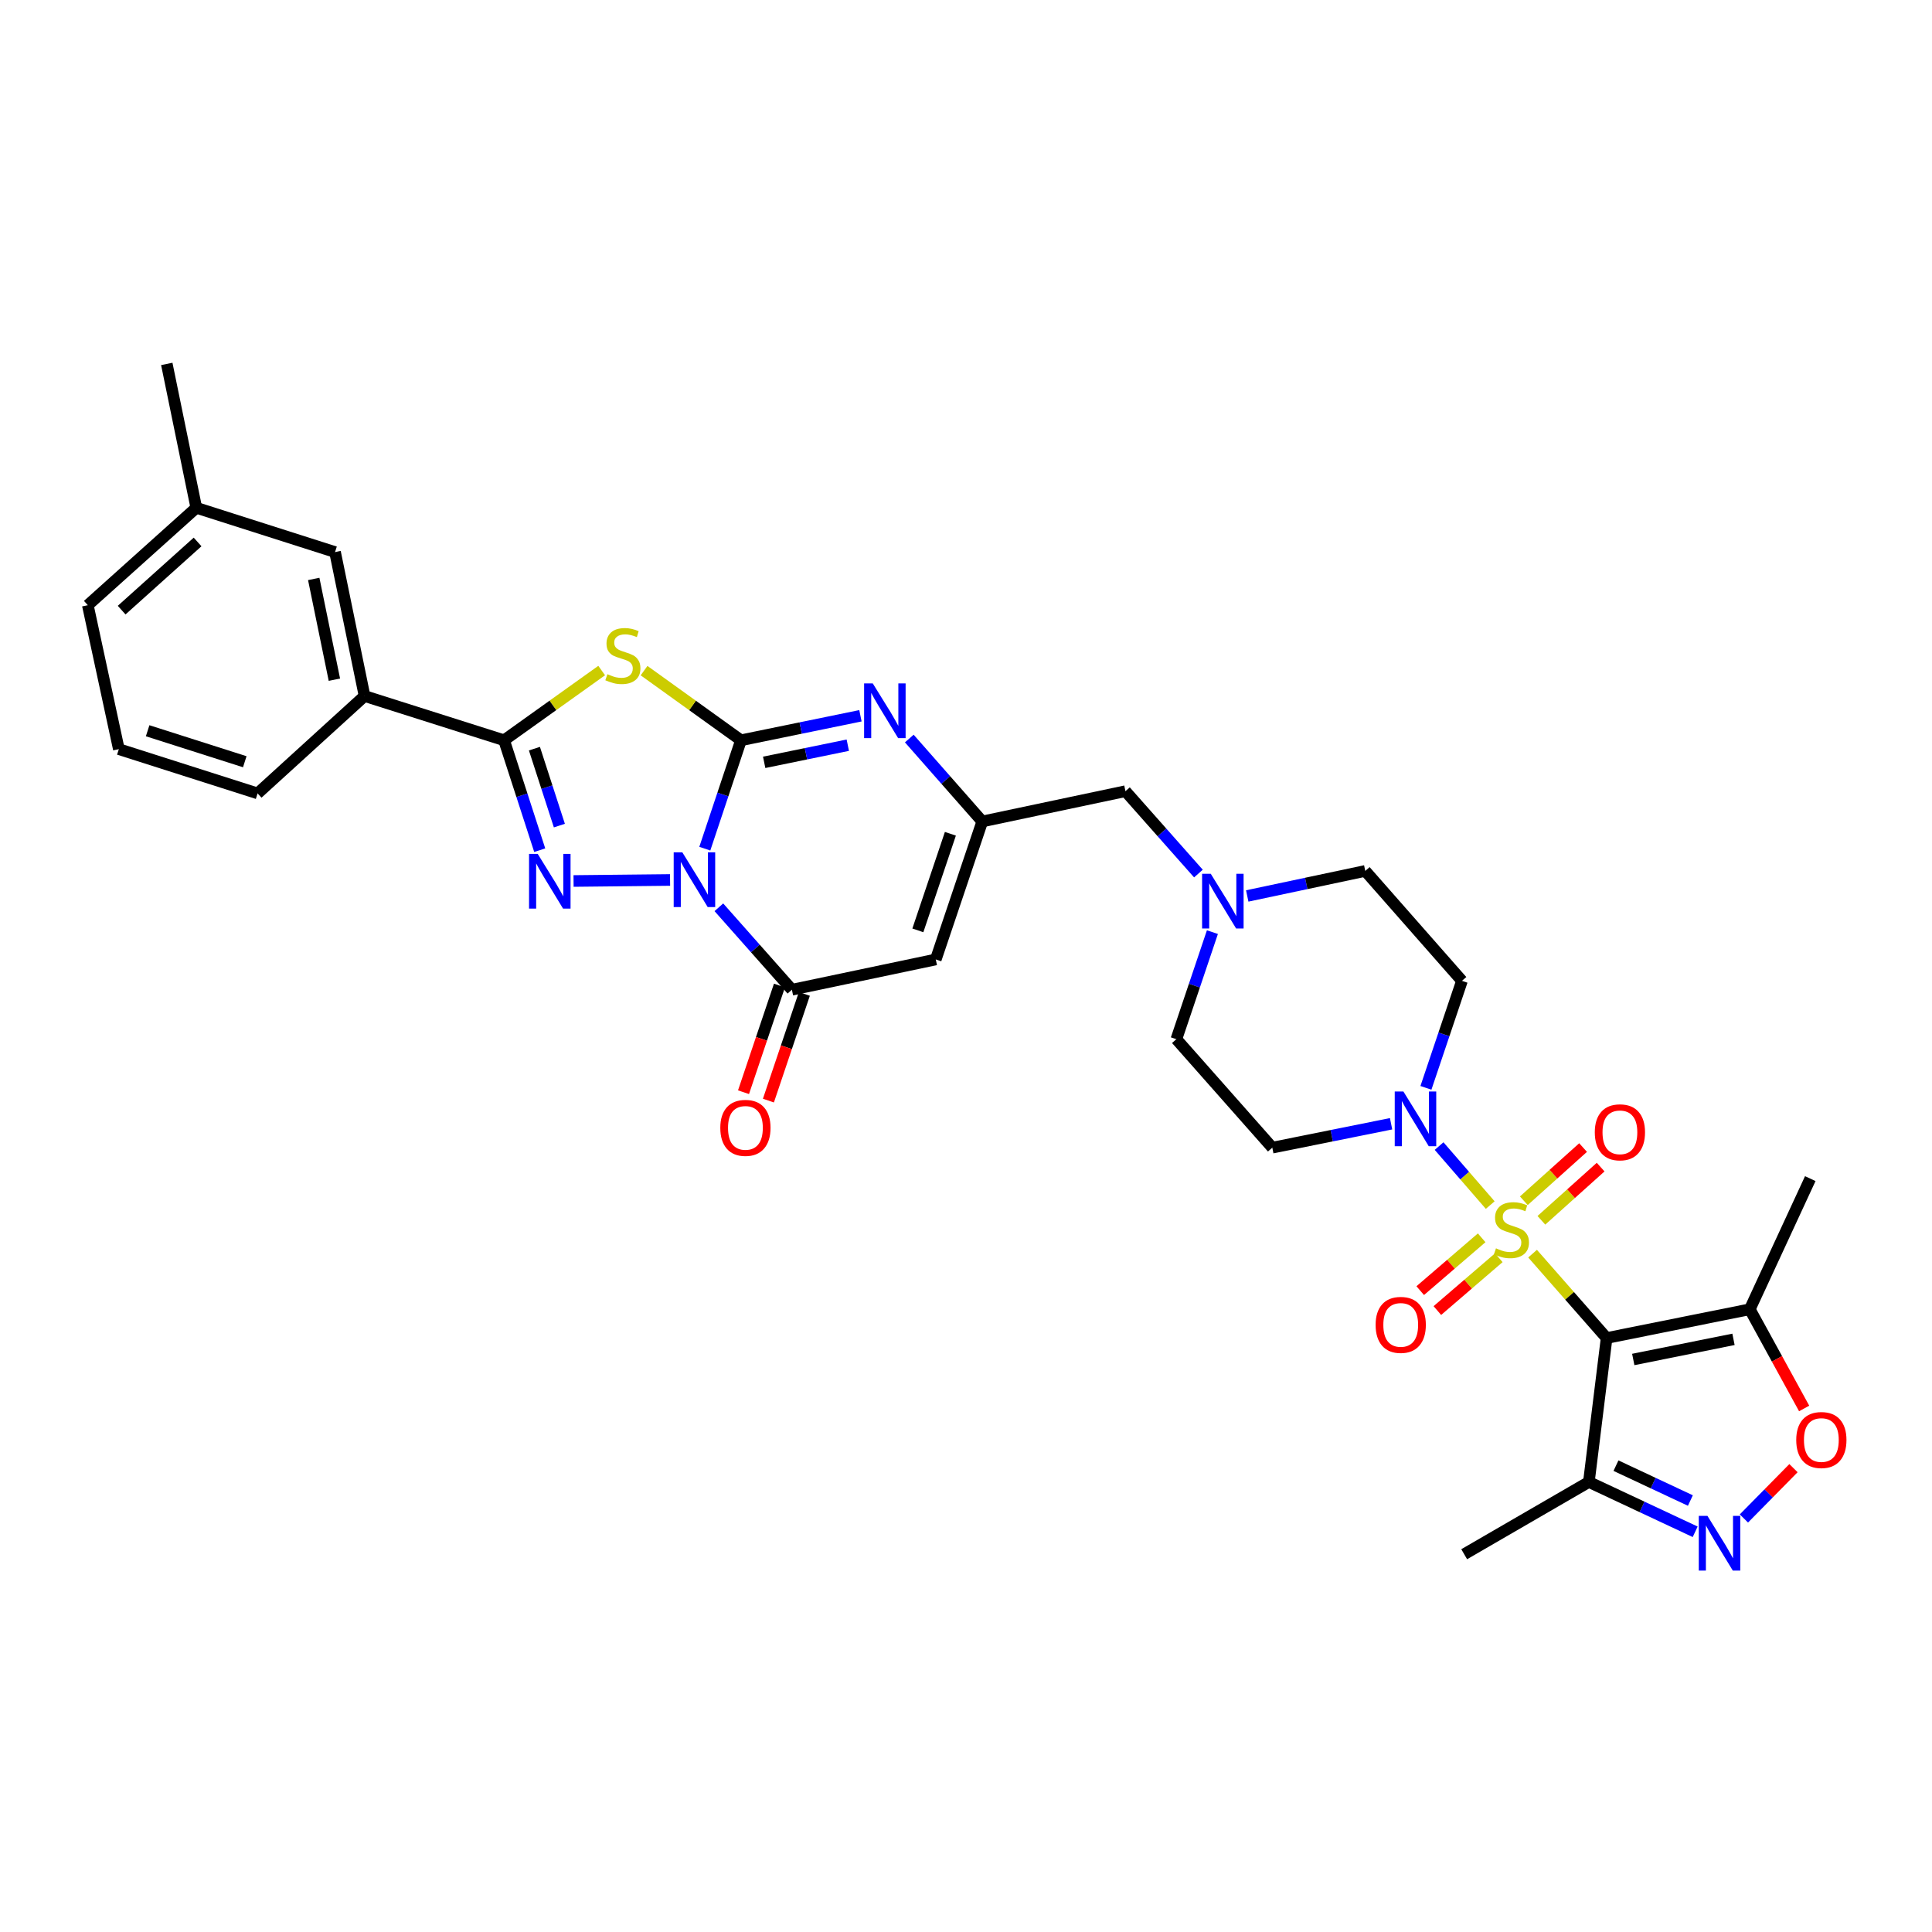 <?xml version='1.0' encoding='iso-8859-1'?>
<svg version='1.1' baseProfile='full'
              xmlns='http://www.w3.org/2000/svg'
                      xmlns:rdkit='http://www.rdkit.org/xml'
                      xmlns:xlink='http://www.w3.org/1999/xlink'
                  xml:space='preserve'
width='1000px' height='1000px' viewBox='0 0 1000 1000'>
<!-- END OF HEADER -->
<rect style='opacity:1.0;fill:#FFFFFF;stroke:none' width='1000' height='1000' x='0' y='0'> </rect>
<path class='bond-1' d='M 364.803,439.276 L 374.167,411.219' style='fill:none;fill-rule:evenodd;stroke:#0000FF;stroke-width:6px;stroke-linecap:butt;stroke-linejoin:miter;stroke-opacity:1' />
<path class='bond-1' d='M 374.167,411.219 L 383.531,383.162' style='fill:none;fill-rule:evenodd;stroke:#000000;stroke-width:6px;stroke-linecap:butt;stroke-linejoin:miter;stroke-opacity:1' />
<path class='bond-3' d='M 346.83,455.472 L 296.872,456.001' style='fill:none;fill-rule:evenodd;stroke:#0000FF;stroke-width:6px;stroke-linecap:butt;stroke-linejoin:miter;stroke-opacity:1' />
<path class='bond-6' d='M 372.084,469.609 L 390.985,490.945' style='fill:none;fill-rule:evenodd;stroke:#0000FF;stroke-width:6px;stroke-linecap:butt;stroke-linejoin:miter;stroke-opacity:1' />
<path class='bond-6' d='M 390.985,490.945 L 409.886,512.281' style='fill:none;fill-rule:evenodd;stroke:#000000;stroke-width:6px;stroke-linecap:butt;stroke-linejoin:miter;stroke-opacity:1' />
<path class='bond-0' d='M 771.337,623.749 L 758.104,608.48' style='fill:none;fill-rule:evenodd;stroke:#CCCC00;stroke-width:6px;stroke-linecap:butt;stroke-linejoin:miter;stroke-opacity:1' />
<path class='bond-0' d='M 758.104,608.48 L 744.87,593.211' style='fill:none;fill-rule:evenodd;stroke:#0000FF;stroke-width:6px;stroke-linecap:butt;stroke-linejoin:miter;stroke-opacity:1' />
<path class='bond-2' d='M 793.26,648.89 L 812.419,670.727' style='fill:none;fill-rule:evenodd;stroke:#CCCC00;stroke-width:6px;stroke-linecap:butt;stroke-linejoin:miter;stroke-opacity:1' />
<path class='bond-2' d='M 812.419,670.727 L 831.579,692.563' style='fill:none;fill-rule:evenodd;stroke:#000000;stroke-width:6px;stroke-linecap:butt;stroke-linejoin:miter;stroke-opacity:1' />
<path class='bond-16' d='M 797.823,631.627 L 813.155,617.861' style='fill:none;fill-rule:evenodd;stroke:#CCCC00;stroke-width:6px;stroke-linecap:butt;stroke-linejoin:miter;stroke-opacity:1' />
<path class='bond-16' d='M 813.155,617.861 L 828.488,604.094' style='fill:none;fill-rule:evenodd;stroke:#FF0000;stroke-width:6px;stroke-linecap:butt;stroke-linejoin:miter;stroke-opacity:1' />
<path class='bond-16' d='M 788.736,621.507 L 804.068,607.74' style='fill:none;fill-rule:evenodd;stroke:#CCCC00;stroke-width:6px;stroke-linecap:butt;stroke-linejoin:miter;stroke-opacity:1' />
<path class='bond-16' d='M 804.068,607.74 L 819.401,593.974' style='fill:none;fill-rule:evenodd;stroke:#FF0000;stroke-width:6px;stroke-linecap:butt;stroke-linejoin:miter;stroke-opacity:1' />
<path class='bond-17' d='M 766.91,640.688 L 751.009,654.36' style='fill:none;fill-rule:evenodd;stroke:#CCCC00;stroke-width:6px;stroke-linecap:butt;stroke-linejoin:miter;stroke-opacity:1' />
<path class='bond-17' d='M 751.009,654.36 L 735.108,668.032' style='fill:none;fill-rule:evenodd;stroke:#FF0000;stroke-width:6px;stroke-linecap:butt;stroke-linejoin:miter;stroke-opacity:1' />
<path class='bond-17' d='M 775.777,651.001 L 759.877,664.673' style='fill:none;fill-rule:evenodd;stroke:#CCCC00;stroke-width:6px;stroke-linecap:butt;stroke-linejoin:miter;stroke-opacity:1' />
<path class='bond-17' d='M 759.877,664.673 L 743.976,678.345' style='fill:none;fill-rule:evenodd;stroke:#FF0000;stroke-width:6px;stroke-linecap:butt;stroke-linejoin:miter;stroke-opacity:1' />
<path class='bond-4' d='M 383.531,383.162 L 358.447,365.139' style='fill:none;fill-rule:evenodd;stroke:#000000;stroke-width:6px;stroke-linecap:butt;stroke-linejoin:miter;stroke-opacity:1' />
<path class='bond-4' d='M 358.447,365.139 L 333.363,347.115' style='fill:none;fill-rule:evenodd;stroke:#CCCC00;stroke-width:6px;stroke-linecap:butt;stroke-linejoin:miter;stroke-opacity:1' />
<path class='bond-7' d='M 383.531,383.162 L 414.447,376.823' style='fill:none;fill-rule:evenodd;stroke:#000000;stroke-width:6px;stroke-linecap:butt;stroke-linejoin:miter;stroke-opacity:1' />
<path class='bond-7' d='M 414.447,376.823 L 445.363,370.483' style='fill:none;fill-rule:evenodd;stroke:#0000FF;stroke-width:6px;stroke-linecap:butt;stroke-linejoin:miter;stroke-opacity:1' />
<path class='bond-7' d='M 395.538,394.584 L 417.179,390.146' style='fill:none;fill-rule:evenodd;stroke:#000000;stroke-width:6px;stroke-linecap:butt;stroke-linejoin:miter;stroke-opacity:1' />
<path class='bond-7' d='M 417.179,390.146 L 438.82,385.709' style='fill:none;fill-rule:evenodd;stroke:#0000FF;stroke-width:6px;stroke-linecap:butt;stroke-linejoin:miter;stroke-opacity:1' />
<path class='bond-12' d='M 831.579,692.563 L 905.689,677.677' style='fill:none;fill-rule:evenodd;stroke:#000000;stroke-width:6px;stroke-linecap:butt;stroke-linejoin:miter;stroke-opacity:1' />
<path class='bond-12' d='M 845.374,703.665 L 897.251,693.245' style='fill:none;fill-rule:evenodd;stroke:#000000;stroke-width:6px;stroke-linecap:butt;stroke-linejoin:miter;stroke-opacity:1' />
<path class='bond-13' d='M 831.579,692.563 L 822.398,767.066' style='fill:none;fill-rule:evenodd;stroke:#000000;stroke-width:6px;stroke-linecap:butt;stroke-linejoin:miter;stroke-opacity:1' />
<path class='bond-5' d='M 279.361,440.054 L 270.136,411.608' style='fill:none;fill-rule:evenodd;stroke:#0000FF;stroke-width:6px;stroke-linecap:butt;stroke-linejoin:miter;stroke-opacity:1' />
<path class='bond-5' d='M 270.136,411.608 L 260.91,383.162' style='fill:none;fill-rule:evenodd;stroke:#000000;stroke-width:6px;stroke-linecap:butt;stroke-linejoin:miter;stroke-opacity:1' />
<path class='bond-5' d='M 289.531,427.324 L 283.073,407.412' style='fill:none;fill-rule:evenodd;stroke:#0000FF;stroke-width:6px;stroke-linecap:butt;stroke-linejoin:miter;stroke-opacity:1' />
<path class='bond-5' d='M 283.073,407.412 L 276.615,387.5' style='fill:none;fill-rule:evenodd;stroke:#000000;stroke-width:6px;stroke-linecap:butt;stroke-linejoin:miter;stroke-opacity:1' />
<path class='bond-33' d='M 311.432,347.074 L 286.171,365.118' style='fill:none;fill-rule:evenodd;stroke:#CCCC00;stroke-width:6px;stroke-linecap:butt;stroke-linejoin:miter;stroke-opacity:1' />
<path class='bond-33' d='M 286.171,365.118 L 260.91,383.162' style='fill:none;fill-rule:evenodd;stroke:#000000;stroke-width:6px;stroke-linecap:butt;stroke-linejoin:miter;stroke-opacity:1' />
<path class='bond-15' d='M 260.91,383.162 L 188.696,360.252' style='fill:none;fill-rule:evenodd;stroke:#000000;stroke-width:6px;stroke-linecap:butt;stroke-linejoin:miter;stroke-opacity:1' />
<path class='bond-9' d='M 409.886,512.281 L 484.36,496.61' style='fill:none;fill-rule:evenodd;stroke:#000000;stroke-width:6px;stroke-linecap:butt;stroke-linejoin:miter;stroke-opacity:1' />
<path class='bond-21' d='M 403.442,510.11 L 394.142,537.718' style='fill:none;fill-rule:evenodd;stroke:#000000;stroke-width:6px;stroke-linecap:butt;stroke-linejoin:miter;stroke-opacity:1' />
<path class='bond-21' d='M 394.142,537.718 L 384.842,565.327' style='fill:none;fill-rule:evenodd;stroke:#FF0000;stroke-width:6px;stroke-linecap:butt;stroke-linejoin:miter;stroke-opacity:1' />
<path class='bond-21' d='M 416.331,514.452 L 407.031,542.06' style='fill:none;fill-rule:evenodd;stroke:#000000;stroke-width:6px;stroke-linecap:butt;stroke-linejoin:miter;stroke-opacity:1' />
<path class='bond-21' d='M 407.031,542.06 L 397.731,569.669' style='fill:none;fill-rule:evenodd;stroke:#FF0000;stroke-width:6px;stroke-linecap:butt;stroke-linejoin:miter;stroke-opacity:1' />
<path class='bond-34' d='M 470.652,382.266 L 489.535,403.728' style='fill:none;fill-rule:evenodd;stroke:#0000FF;stroke-width:6px;stroke-linecap:butt;stroke-linejoin:miter;stroke-opacity:1' />
<path class='bond-34' d='M 489.535,403.728 L 508.418,425.189' style='fill:none;fill-rule:evenodd;stroke:#000000;stroke-width:6px;stroke-linecap:butt;stroke-linejoin:miter;stroke-opacity:1' />
<path class='bond-8' d='M 738.058,563.071 L 747.385,535.379' style='fill:none;fill-rule:evenodd;stroke:#0000FF;stroke-width:6px;stroke-linecap:butt;stroke-linejoin:miter;stroke-opacity:1' />
<path class='bond-8' d='M 747.385,535.379 L 756.713,507.687' style='fill:none;fill-rule:evenodd;stroke:#000000;stroke-width:6px;stroke-linecap:butt;stroke-linejoin:miter;stroke-opacity:1' />
<path class='bond-36' d='M 720.024,581.657 L 689.284,587.844' style='fill:none;fill-rule:evenodd;stroke:#0000FF;stroke-width:6px;stroke-linecap:butt;stroke-linejoin:miter;stroke-opacity:1' />
<path class='bond-36' d='M 689.284,587.844 L 658.543,594.031' style='fill:none;fill-rule:evenodd;stroke:#000000;stroke-width:6px;stroke-linecap:butt;stroke-linejoin:miter;stroke-opacity:1' />
<path class='bond-10' d='M 484.36,496.61 L 508.418,425.189' style='fill:none;fill-rule:evenodd;stroke:#000000;stroke-width:6px;stroke-linecap:butt;stroke-linejoin:miter;stroke-opacity:1' />
<path class='bond-10' d='M 475.079,481.555 L 491.92,431.561' style='fill:none;fill-rule:evenodd;stroke:#000000;stroke-width:6px;stroke-linecap:butt;stroke-linejoin:miter;stroke-opacity:1' />
<path class='bond-22' d='M 508.418,425.189 L 582.529,409.518' style='fill:none;fill-rule:evenodd;stroke:#000000;stroke-width:6px;stroke-linecap:butt;stroke-linejoin:miter;stroke-opacity:1' />
<path class='bond-11' d='M 877.418,792.855 L 849.908,779.961' style='fill:none;fill-rule:evenodd;stroke:#0000FF;stroke-width:6px;stroke-linecap:butt;stroke-linejoin:miter;stroke-opacity:1' />
<path class='bond-11' d='M 849.908,779.961 L 822.398,767.066' style='fill:none;fill-rule:evenodd;stroke:#000000;stroke-width:6px;stroke-linecap:butt;stroke-linejoin:miter;stroke-opacity:1' />
<path class='bond-11' d='M 874.937,776.671 L 855.68,767.645' style='fill:none;fill-rule:evenodd;stroke:#0000FF;stroke-width:6px;stroke-linecap:butt;stroke-linejoin:miter;stroke-opacity:1' />
<path class='bond-11' d='M 855.68,767.645 L 836.423,758.619' style='fill:none;fill-rule:evenodd;stroke:#000000;stroke-width:6px;stroke-linecap:butt;stroke-linejoin:miter;stroke-opacity:1' />
<path class='bond-37' d='M 902.643,785.957 L 915.472,772.934' style='fill:none;fill-rule:evenodd;stroke:#0000FF;stroke-width:6px;stroke-linecap:butt;stroke-linejoin:miter;stroke-opacity:1' />
<path class='bond-37' d='M 915.472,772.934 L 928.301,759.912' style='fill:none;fill-rule:evenodd;stroke:#FF0000;stroke-width:6px;stroke-linecap:butt;stroke-linejoin:miter;stroke-opacity:1' />
<path class='bond-14' d='M 905.689,677.677 L 919.757,703.349' style='fill:none;fill-rule:evenodd;stroke:#000000;stroke-width:6px;stroke-linecap:butt;stroke-linejoin:miter;stroke-opacity:1' />
<path class='bond-14' d='M 919.757,703.349 L 933.826,729.02' style='fill:none;fill-rule:evenodd;stroke:#FF0000;stroke-width:6px;stroke-linecap:butt;stroke-linejoin:miter;stroke-opacity:1' />
<path class='bond-27' d='M 905.689,677.677 L 936.994,610.057' style='fill:none;fill-rule:evenodd;stroke:#000000;stroke-width:6px;stroke-linecap:butt;stroke-linejoin:miter;stroke-opacity:1' />
<path class='bond-28' d='M 822.398,767.066 L 757.861,804.461' style='fill:none;fill-rule:evenodd;stroke:#000000;stroke-width:6px;stroke-linecap:butt;stroke-linejoin:miter;stroke-opacity:1' />
<path class='bond-23' d='M 188.696,360.252 L 173.418,285.749' style='fill:none;fill-rule:evenodd;stroke:#000000;stroke-width:6px;stroke-linecap:butt;stroke-linejoin:miter;stroke-opacity:1' />
<path class='bond-23' d='M 173.08,351.809 L 162.386,299.656' style='fill:none;fill-rule:evenodd;stroke:#000000;stroke-width:6px;stroke-linecap:butt;stroke-linejoin:miter;stroke-opacity:1' />
<path class='bond-29' d='M 188.696,360.252 L 133.332,410.666' style='fill:none;fill-rule:evenodd;stroke:#000000;stroke-width:6px;stroke-linecap:butt;stroke-linejoin:miter;stroke-opacity:1' />
<path class='bond-18' d='M 620.303,452.155 L 601.416,430.836' style='fill:none;fill-rule:evenodd;stroke:#0000FF;stroke-width:6px;stroke-linecap:butt;stroke-linejoin:miter;stroke-opacity:1' />
<path class='bond-18' d='M 601.416,430.836 L 582.529,409.518' style='fill:none;fill-rule:evenodd;stroke:#000000;stroke-width:6px;stroke-linecap:butt;stroke-linejoin:miter;stroke-opacity:1' />
<path class='bond-24' d='M 627.541,482.468 L 618.213,510.175' style='fill:none;fill-rule:evenodd;stroke:#0000FF;stroke-width:6px;stroke-linecap:butt;stroke-linejoin:miter;stroke-opacity:1' />
<path class='bond-24' d='M 618.213,510.175 L 608.885,537.881' style='fill:none;fill-rule:evenodd;stroke:#000000;stroke-width:6px;stroke-linecap:butt;stroke-linejoin:miter;stroke-opacity:1' />
<path class='bond-25' d='M 645.567,463.746 L 676.114,457.268' style='fill:none;fill-rule:evenodd;stroke:#0000FF;stroke-width:6px;stroke-linecap:butt;stroke-linejoin:miter;stroke-opacity:1' />
<path class='bond-25' d='M 676.114,457.268 L 706.661,450.789' style='fill:none;fill-rule:evenodd;stroke:#000000;stroke-width:6px;stroke-linecap:butt;stroke-linejoin:miter;stroke-opacity:1' />
<path class='bond-19' d='M 658.543,594.031 L 608.885,537.881' style='fill:none;fill-rule:evenodd;stroke:#000000;stroke-width:6px;stroke-linecap:butt;stroke-linejoin:miter;stroke-opacity:1' />
<path class='bond-20' d='M 756.713,507.687 L 706.661,450.789' style='fill:none;fill-rule:evenodd;stroke:#000000;stroke-width:6px;stroke-linecap:butt;stroke-linejoin:miter;stroke-opacity:1' />
<path class='bond-26' d='M 173.418,285.749 L 101.604,262.831' style='fill:none;fill-rule:evenodd;stroke:#000000;stroke-width:6px;stroke-linecap:butt;stroke-linejoin:miter;stroke-opacity:1' />
<path class='bond-32' d='M 101.604,262.831 L 86.326,188.365' style='fill:none;fill-rule:evenodd;stroke:#000000;stroke-width:6px;stroke-linecap:butt;stroke-linejoin:miter;stroke-opacity:1' />
<path class='bond-35' d='M 101.604,262.831 L 45.455,313.245' style='fill:none;fill-rule:evenodd;stroke:#000000;stroke-width:6px;stroke-linecap:butt;stroke-linejoin:miter;stroke-opacity:1' />
<path class='bond-35' d='M 102.268,280.513 L 62.964,315.804' style='fill:none;fill-rule:evenodd;stroke:#000000;stroke-width:6px;stroke-linecap:butt;stroke-linejoin:miter;stroke-opacity:1' />
<path class='bond-30' d='M 133.332,410.666 L 61.511,387.756' style='fill:none;fill-rule:evenodd;stroke:#000000;stroke-width:6px;stroke-linecap:butt;stroke-linejoin:miter;stroke-opacity:1' />
<path class='bond-30' d='M 126.693,394.272 L 76.418,378.235' style='fill:none;fill-rule:evenodd;stroke:#000000;stroke-width:6px;stroke-linecap:butt;stroke-linejoin:miter;stroke-opacity:1' />
<path class='bond-31' d='M 61.511,387.756 L 45.455,313.245' style='fill:none;fill-rule:evenodd;stroke:#000000;stroke-width:6px;stroke-linecap:butt;stroke-linejoin:miter;stroke-opacity:1' />
<path  class='atom-0' d='M 353.182 441.178
L 362.462 456.178
Q 363.382 457.658, 364.862 460.338
Q 366.342 463.018, 366.422 463.178
L 366.422 441.178
L 370.182 441.178
L 370.182 469.498
L 366.302 469.498
L 356.342 453.098
Q 355.182 451.178, 353.942 448.978
Q 352.742 446.778, 352.382 446.098
L 352.382 469.498
L 348.702 469.498
L 348.702 441.178
L 353.182 441.178
' fill='#0000FF'/>
<path  class='atom-1' d='M 774.313 646.133
Q 774.633 646.253, 775.953 646.813
Q 777.273 647.373, 778.713 647.733
Q 780.193 648.053, 781.633 648.053
Q 784.313 648.053, 785.873 646.773
Q 787.433 645.453, 787.433 643.173
Q 787.433 641.613, 786.633 640.653
Q 785.873 639.693, 784.673 639.173
Q 783.473 638.653, 781.473 638.053
Q 778.953 637.293, 777.433 636.573
Q 775.953 635.853, 774.873 634.333
Q 773.833 632.813, 773.833 630.253
Q 773.833 626.693, 776.233 624.493
Q 778.673 622.293, 783.473 622.293
Q 786.753 622.293, 790.473 623.853
L 789.553 626.933
Q 786.153 625.533, 783.593 625.533
Q 780.833 625.533, 779.313 626.693
Q 777.793 627.813, 777.833 629.773
Q 777.833 631.293, 778.593 632.213
Q 779.393 633.133, 780.513 633.653
Q 781.673 634.173, 783.593 634.773
Q 786.153 635.573, 787.673 636.373
Q 789.193 637.173, 790.273 638.813
Q 791.393 640.413, 791.393 643.173
Q 791.393 647.093, 788.753 649.213
Q 786.153 651.293, 781.793 651.293
Q 779.273 651.293, 777.353 650.733
Q 775.473 650.213, 773.233 649.293
L 774.313 646.133
' fill='#CCCC00'/>
<path  class='atom-4' d='M 278.316 441.972
L 287.596 456.972
Q 288.516 458.452, 289.996 461.132
Q 291.476 463.812, 291.556 463.972
L 291.556 441.972
L 295.316 441.972
L 295.316 470.292
L 291.436 470.292
L 281.476 453.892
Q 280.316 451.972, 279.076 449.772
Q 277.876 447.572, 277.516 446.892
L 277.516 470.292
L 273.836 470.292
L 273.836 441.972
L 278.316 441.972
' fill='#0000FF'/>
<path  class='atom-5' d='M 314.402 348.958
Q 314.722 349.078, 316.042 349.638
Q 317.362 350.198, 318.802 350.558
Q 320.282 350.878, 321.722 350.878
Q 324.402 350.878, 325.962 349.598
Q 327.522 348.278, 327.522 345.998
Q 327.522 344.438, 326.722 343.478
Q 325.962 342.518, 324.762 341.998
Q 323.562 341.478, 321.562 340.878
Q 319.042 340.118, 317.522 339.398
Q 316.042 338.678, 314.962 337.158
Q 313.922 335.638, 313.922 333.078
Q 313.922 329.518, 316.322 327.318
Q 318.762 325.118, 323.562 325.118
Q 326.842 325.118, 330.562 326.678
L 329.642 329.758
Q 326.242 328.358, 323.682 328.358
Q 320.922 328.358, 319.402 329.518
Q 317.882 330.638, 317.922 332.598
Q 317.922 334.118, 318.682 335.038
Q 319.482 335.958, 320.602 336.478
Q 321.762 336.998, 323.682 337.598
Q 326.242 338.398, 327.762 339.198
Q 329.282 339.998, 330.362 341.638
Q 331.482 343.238, 331.482 345.998
Q 331.482 349.918, 328.842 352.038
Q 326.242 354.118, 321.882 354.118
Q 319.362 354.118, 317.442 353.558
Q 315.562 353.038, 313.322 352.118
L 314.402 348.958
' fill='#CCCC00'/>
<path  class='atom-8' d='M 451.744 353.731
L 461.024 368.731
Q 461.944 370.211, 463.424 372.891
Q 464.904 375.571, 464.984 375.731
L 464.984 353.731
L 468.744 353.731
L 468.744 382.051
L 464.864 382.051
L 454.904 365.651
Q 453.744 363.731, 452.504 361.531
Q 451.304 359.331, 450.944 358.651
L 450.944 382.051
L 447.264 382.051
L 447.264 353.731
L 451.744 353.731
' fill='#0000FF'/>
<path  class='atom-9' d='M 726.394 564.955
L 735.674 579.955
Q 736.594 581.435, 738.074 584.115
Q 739.554 586.795, 739.634 586.955
L 739.634 564.955
L 743.394 564.955
L 743.394 593.275
L 739.514 593.275
L 729.554 576.875
Q 728.394 574.955, 727.154 572.755
Q 725.954 570.555, 725.594 569.875
L 725.594 593.275
L 721.914 593.275
L 721.914 564.955
L 726.394 564.955
' fill='#0000FF'/>
<path  class='atom-12' d='M 883.765 784.604
L 893.045 799.604
Q 893.965 801.084, 895.445 803.764
Q 896.925 806.444, 897.005 806.604
L 897.005 784.604
L 900.765 784.604
L 900.765 812.924
L 896.885 812.924
L 886.925 796.524
Q 885.765 794.604, 884.525 792.404
Q 883.325 790.204, 882.965 789.524
L 882.965 812.924
L 879.285 812.924
L 879.285 784.604
L 883.765 784.604
' fill='#0000FF'/>
<path  class='atom-15' d='M 929.729 745.347
Q 929.729 738.547, 933.089 734.747
Q 936.449 730.947, 942.729 730.947
Q 949.009 730.947, 952.369 734.747
Q 955.729 738.547, 955.729 745.347
Q 955.729 752.227, 952.329 756.147
Q 948.929 760.027, 942.729 760.027
Q 936.489 760.027, 933.089 756.147
Q 929.729 752.267, 929.729 745.347
M 942.729 756.827
Q 947.049 756.827, 949.369 753.947
Q 951.729 751.027, 951.729 745.347
Q 951.729 739.787, 949.369 736.987
Q 947.049 734.147, 942.729 734.147
Q 938.409 734.147, 936.049 736.947
Q 933.729 739.747, 933.729 745.347
Q 933.729 751.067, 936.049 753.947
Q 938.409 756.827, 942.729 756.827
' fill='#FF0000'/>
<path  class='atom-17' d='M 825.462 586.079
Q 825.462 579.279, 828.822 575.479
Q 832.182 571.679, 838.462 571.679
Q 844.742 571.679, 848.102 575.479
Q 851.462 579.279, 851.462 586.079
Q 851.462 592.959, 848.062 596.879
Q 844.662 600.759, 838.462 600.759
Q 832.222 600.759, 828.822 596.879
Q 825.462 592.999, 825.462 586.079
M 838.462 597.559
Q 842.782 597.559, 845.102 594.679
Q 847.462 591.759, 847.462 586.079
Q 847.462 580.519, 845.102 577.719
Q 842.782 574.879, 838.462 574.879
Q 834.142 574.879, 831.782 577.679
Q 829.462 580.479, 829.462 586.079
Q 829.462 591.799, 831.782 594.679
Q 834.142 597.559, 838.462 597.559
' fill='#FF0000'/>
<path  class='atom-18' d='M 712.015 685.759
Q 712.015 678.959, 715.375 675.159
Q 718.735 671.359, 725.015 671.359
Q 731.295 671.359, 734.655 675.159
Q 738.015 678.959, 738.015 685.759
Q 738.015 692.639, 734.615 696.559
Q 731.215 700.439, 725.015 700.439
Q 718.775 700.439, 715.375 696.559
Q 712.015 692.679, 712.015 685.759
M 725.015 697.239
Q 729.335 697.239, 731.655 694.359
Q 734.015 691.439, 734.015 685.759
Q 734.015 680.199, 731.655 677.399
Q 729.335 674.559, 725.015 674.559
Q 720.695 674.559, 718.335 677.359
Q 716.015 680.159, 716.015 685.759
Q 716.015 691.479, 718.335 694.359
Q 720.695 697.239, 725.015 697.239
' fill='#FF0000'/>
<path  class='atom-19' d='M 626.683 452.263
L 635.963 467.263
Q 636.883 468.743, 638.363 471.423
Q 639.843 474.103, 639.923 474.263
L 639.923 452.263
L 643.683 452.263
L 643.683 480.583
L 639.803 480.583
L 629.843 464.183
Q 628.683 462.263, 627.443 460.063
Q 626.243 457.863, 625.883 457.183
L 625.883 480.583
L 622.203 480.583
L 622.203 452.263
L 626.683 452.263
' fill='#0000FF'/>
<path  class='atom-22' d='M 372.828 583.782
Q 372.828 576.982, 376.188 573.182
Q 379.548 569.382, 385.828 569.382
Q 392.108 569.382, 395.468 573.182
Q 398.828 576.982, 398.828 583.782
Q 398.828 590.662, 395.428 594.582
Q 392.028 598.462, 385.828 598.462
Q 379.588 598.462, 376.188 594.582
Q 372.828 590.702, 372.828 583.782
M 385.828 595.262
Q 390.148 595.262, 392.468 592.382
Q 394.828 589.462, 394.828 583.782
Q 394.828 578.222, 392.468 575.422
Q 390.148 572.582, 385.828 572.582
Q 381.508 572.582, 379.148 575.382
Q 376.828 578.182, 376.828 583.782
Q 376.828 589.502, 379.148 592.382
Q 381.508 595.262, 385.828 595.262
' fill='#FF0000'/>
</svg>
